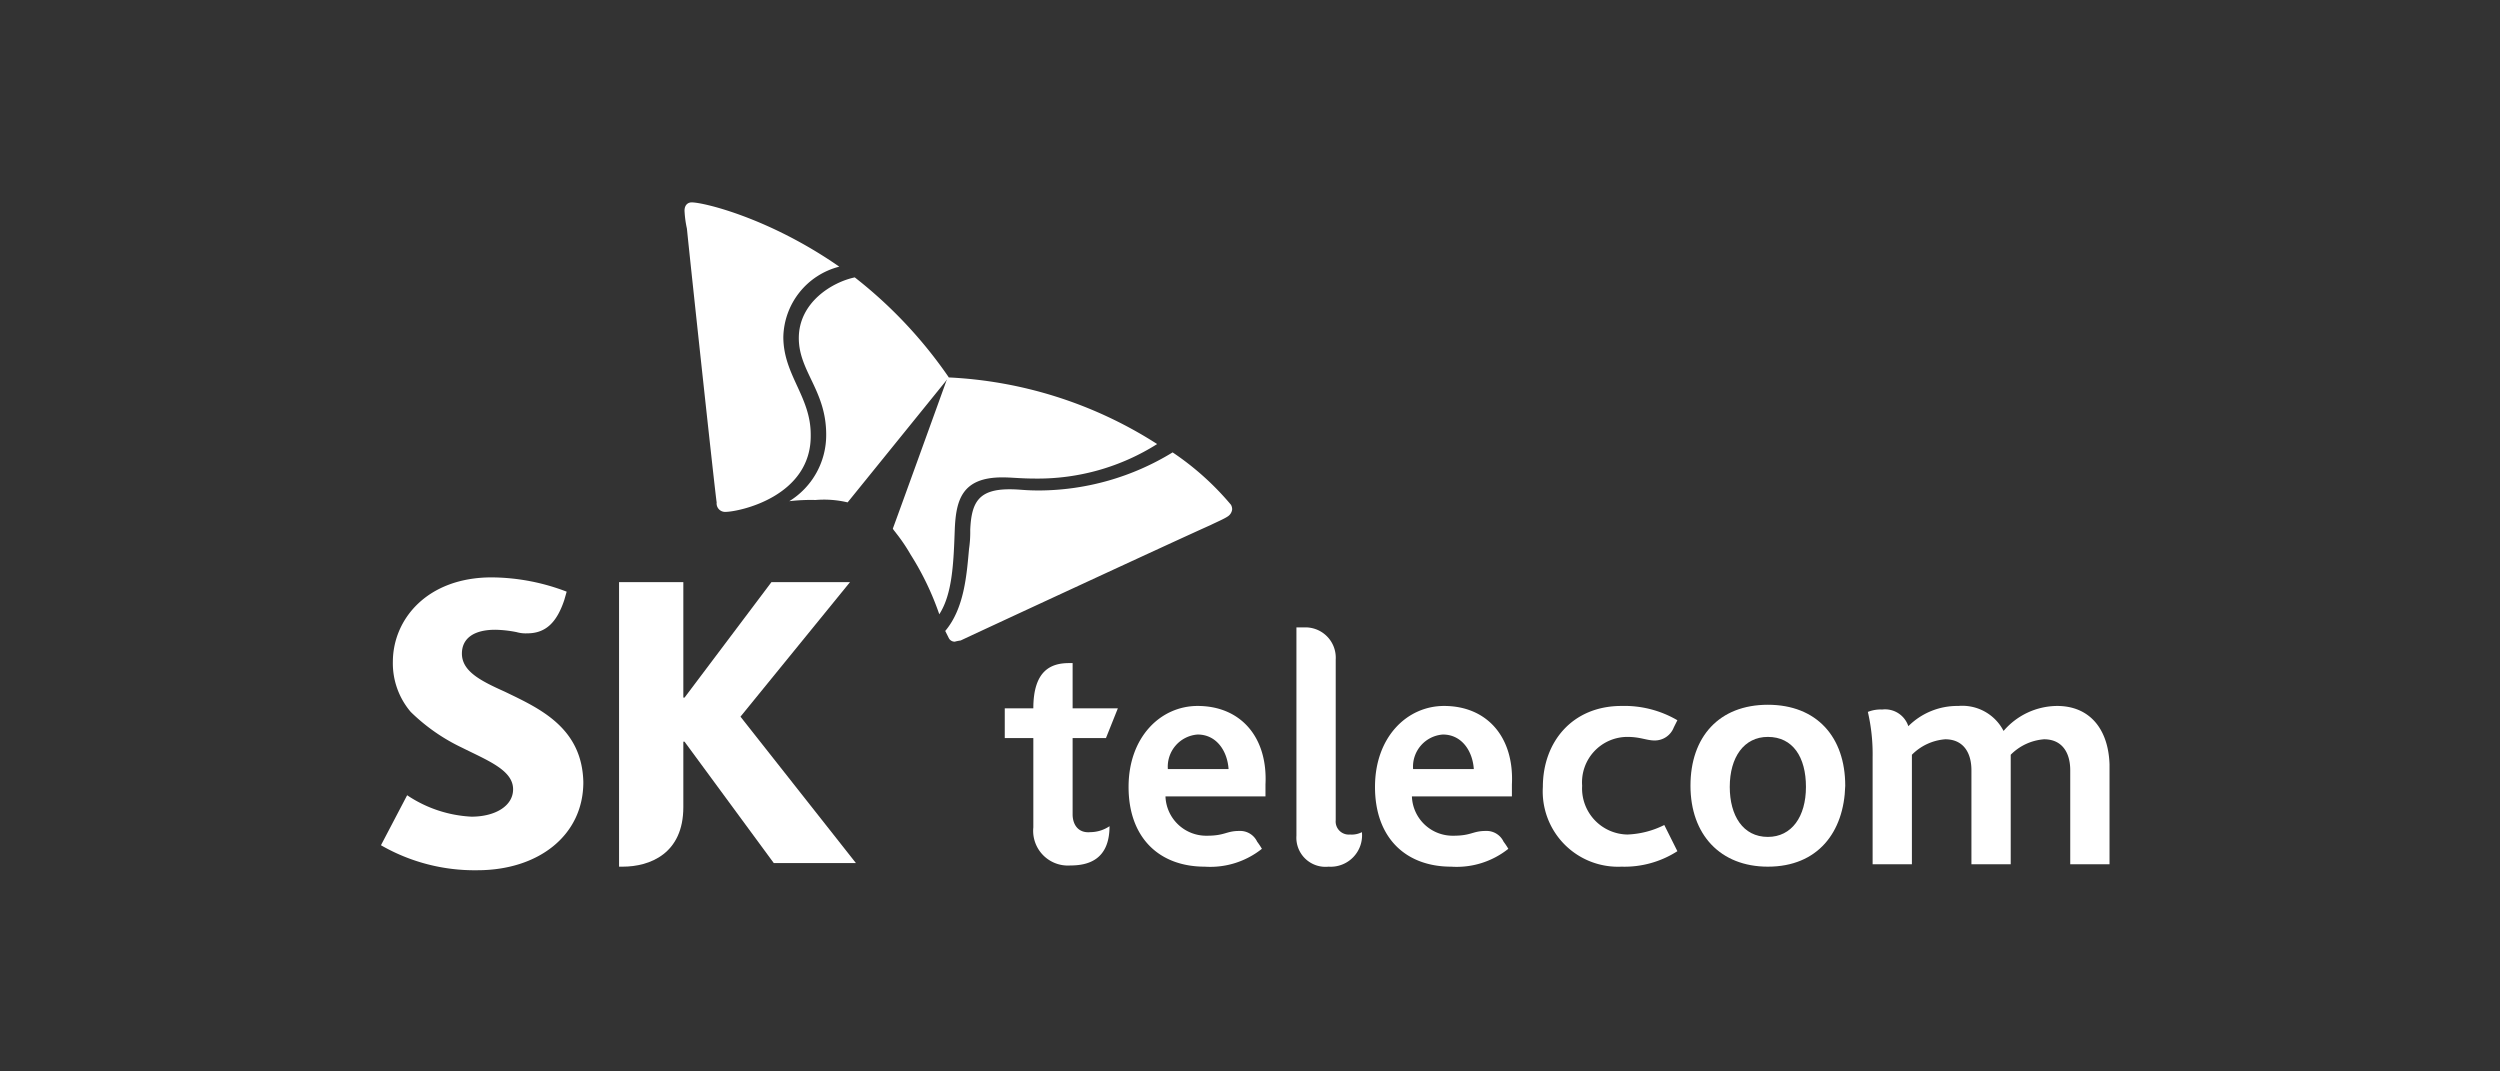<svg xmlns="http://www.w3.org/2000/svg" width="210" height="90" viewBox="0 0 210 90">
  <rect x="0" y="0" width="210" height="90" fill="#333333" stroke="none"/>
  <g id="skt" transform="translate(3455 -1857)">
    <rect id="partner_01_2x" data-name="partner_01@2x" width="210" height="90" transform="translate(-3455 1857)" fill="#c4c4c4" opacity="0"/>
    <g id="_1692263658" data-name="1692263658" transform="translate(-3491.9 1760.7)">
      <g id="그룹_12497" data-name="그룹 12497">
        <g id="그룹_12496" data-name="그룹 12496">
          <path id="패스_19045" data-name="패스 19045" d="M209.7,155.6a5.964,5.964,0,0,0-4.5,2.1,3.9,3.9,0,0,0-3.8-2.1,5.823,5.823,0,0,0-4.2,1.7,2.055,2.055,0,0,0-2.2-1.4,2.872,2.872,0,0,0-1.2.2,15.7,15.7,0,0,1,.4,3.8v9h3.3v-9.2a4.406,4.406,0,0,1,2.8-1.3c1.5,0,2.2,1.1,2.2,2.6v7.9h3.3v-9.2a4.406,4.406,0,0,1,2.8-1.3c1.5,0,2.2,1.1,2.2,2.6v7.9h3.3v-8.4C214,157.5,212.4,155.6,209.7,155.6Z" fill="#fff"/>
          <path id="패스_19046" data-name="패스 19046" d="M173.6,166.4a3.873,3.873,0,0,1-3.8-4.1,3.815,3.815,0,0,1,3.8-4.1c1.1,0,1.6.3,2.3.3a1.714,1.714,0,0,0,1.6-1.1l.3-.6a8.806,8.806,0,0,0-4.7-1.2c-4.1,0-6.6,3-6.6,6.8a6.325,6.325,0,0,0,6.6,6.7,8.223,8.223,0,0,0,4.7-1.3l-1.1-2.2A7.519,7.519,0,0,1,173.6,166.4Z" fill="#fff"/>
          <path id="패스_19047" data-name="패스 19047" d="M137.5,155.6c-3.1,0-5.8,2.6-5.8,6.8,0,4.3,2.6,6.7,6.4,6.7a6.954,6.954,0,0,0,4.8-1.5,6.127,6.127,0,0,0-.4-.6,1.575,1.575,0,0,0-1.5-.9c-1.1,0-1.2.4-2.7.4a3.424,3.424,0,0,1-3.5-3.3h8.4v-1C143.4,158.2,141.1,155.6,137.5,155.6Zm-2.5,5.3a2.705,2.705,0,0,1,2.5-2.9c1.6,0,2.5,1.4,2.6,2.9Z" fill="#fff"/>
          <path id="패스_19048" data-name="패스 19048" d="M149.1,165.2V151.7a2.547,2.547,0,0,0-2.6-2.7h-.7v17.5a2.445,2.445,0,0,0,2.7,2.6,2.637,2.637,0,0,0,2.8-2.9,1.855,1.855,0,0,1-1,.2A1.1,1.1,0,0,1,149.1,165.2Z" fill="#fff"/>
          <path id="패스_19049" data-name="패스 19049" d="M127,164.7v-6.4h2.8l1-2.5H127V152h-.3c-1.5,0-3,.6-3,3.8h-2.4v2.5h2.4v7.5a2.916,2.916,0,0,0,3.1,3.2c1.4,0,3.3-.4,3.3-3.3a2.9,2.9,0,0,1-1.6.5C127.5,166.3,127,165.6,127,164.7Z" fill="#fff"/>
        </g>
        <path id="패스_19050" data-name="패스 19050" d="M158.2,155.6c-3.1,0-5.8,2.6-5.8,6.8,0,4.3,2.6,6.7,6.4,6.7a6.954,6.954,0,0,0,4.8-1.5,6.127,6.127,0,0,0-.4-.6,1.575,1.575,0,0,0-1.5-.9c-1.1,0-1.2.4-2.7.4a3.424,3.424,0,0,1-3.5-3.3h8.4v-1C164.1,158.2,161.8,155.6,158.2,155.6Zm-2.6,5.3a2.705,2.705,0,0,1,2.5-2.9c1.6,0,2.5,1.4,2.6,2.9Z" fill="#fff"/>
        <path id="패스_19051" data-name="패스 19051" d="M185.4,169.1c-4,0-6.5-2.7-6.5-6.8s2.4-6.8,6.5-6.8,6.5,2.7,6.5,6.8C191.8,166.2,189.6,169.1,185.4,169.1Zm0-2.5c2,0,3.2-1.7,3.2-4.2s-1.1-4.2-3.2-4.2c-2,0-3.2,1.7-3.2,4.2C182.2,164.8,183.3,166.6,185.4,166.6Z" fill="#fff"/>
      </g>
      <g id="그룹_12500" data-name="그룹 12500">
        <g id="그룹_12498" data-name="그룹 12498">
          <path id="패스_19052" data-name="패스 19052" d="M79.3,154.4c-2-.9-3.6-1.7-3.6-3.2,0-1.2.9-2,2.8-2a9.909,9.909,0,0,1,1.8.2,2.768,2.768,0,0,0,.9.1c1.6,0,2.5-1,3.1-2.8l.2-.7a17.844,17.844,0,0,0-6.3-1.2c-5.4,0-8.3,3.5-8.3,7.1a6.3,6.3,0,0,0,1.5,4.2,15.861,15.861,0,0,0,4.3,3c2.2,1.1,4.3,1.9,4.3,3.5,0,1.4-1.5,2.3-3.5,2.3a10.626,10.626,0,0,1-5.4-1.8l-2.2,4.2a15.747,15.747,0,0,0,8.1,2.1c5.1,0,8.9-2.9,8.9-7.4C85.8,157.4,82.2,155.8,79.3,154.4Z" fill="#fff"/>
          <path id="패스_19053" data-name="패스 19053" d="M99.1,156.5l9.2-11.3h-6.6l-7.3,9.7h-.1v-9.7H88.9v23.9h.3c2.3,0,5.1-1.1,5.1-5v-5.5h.1l7.5,10.2h6.9Z" fill="#fff"/>
        </g>
        <g id="그룹_12499" data-name="그룹 12499">
          <path id="패스_19054" data-name="패스 19054" d="M108.7,119.6c-1.9.4-4.7,2.1-4.7,5.1,0,2.8,2.3,4.4,2.3,8.1a6.522,6.522,0,0,1-3.1,5.6,15.482,15.482,0,0,1,2.2-.1,8.539,8.539,0,0,1,2.7.2l8.5-10.5A37.753,37.753,0,0,0,108.7,119.6Z" fill="#fff"/>
          <path id="패스_19055" data-name="패스 19055" d="M115.8,147.9c1.1-1.7,1.2-4.3,1.3-7.1.1-2.5.6-4.4,4-4.4.8,0,1.5.1,2.8.1a18.756,18.756,0,0,0,10.2-2.9,35.525,35.525,0,0,0-17.6-5.6c-.5,1.4-4.3,11.9-4.6,12.7,0,.1.7.8,1.5,2.2A23.745,23.745,0,0,1,115.8,147.9Z" fill="#fff"/>
        </g>
      </g>
      <g id="그룹_12501" data-name="그룹 12501">
        <path id="패스_19056" data-name="패스 19056" d="M97.8,139.3a.713.713,0,0,1-.7-.8c-.1-.5-2.2-20-2.5-23a8.874,8.874,0,0,1-.2-1.5c0-.5.3-.7.6-.7,1,0,6.5,1.3,12.4,5.4a6.236,6.236,0,0,0-4.7,5.9c0,3.2,2.3,5,2.3,8.2C105.1,138,99,139.3,97.8,139.3Z" fill="#fff"/>
        <path id="패스_19057" data-name="패스 19057" d="M116.3,149.3l.3.6a.55.55,0,0,0,.5.3,4.331,4.331,0,0,1,.5-.1c.4-.2,18.3-8.5,21-9.7.4-.2,1.1-.5,1.4-.7a.822.822,0,0,0,.4-.6.756.756,0,0,0-.1-.4,23.441,23.441,0,0,0-4.9-4.4,21.637,21.637,0,0,1-11.2,3.2c-1.3,0-1.6-.1-2.5-.1-2.6,0-3.2,1.1-3.3,3.4a9.736,9.736,0,0,1-.1,1.6C118.1,144.6,117.9,147.4,116.3,149.3Z" fill="#fff"/>
      </g>
    </g>
  </g>
</svg>

